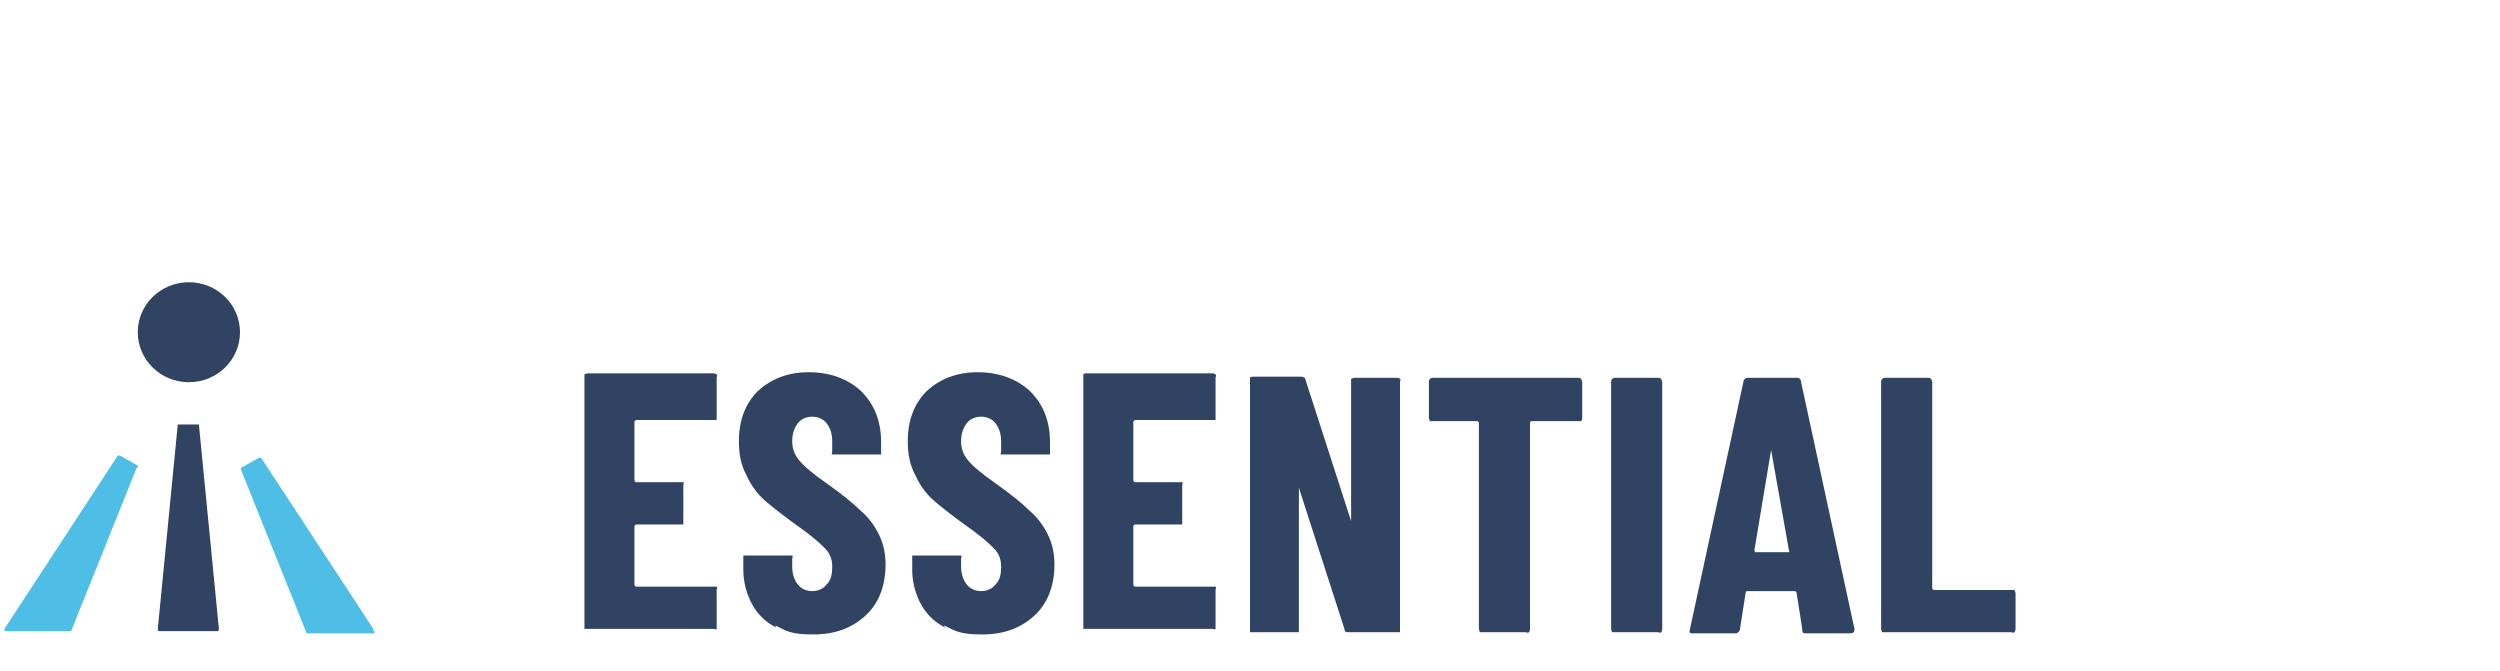 <?xml version="1.0" encoding="UTF-8"?> <svg xmlns="http://www.w3.org/2000/svg" xmlns:xlink="http://www.w3.org/1999/xlink" id="Layer_1" version="1.1" viewBox="0 0 225 60.4"><defs><style> .st0 { fill: #314363; } .st1 { fill: #4ebee7; } </style></defs><g><path class="st0" d="M64.5,37.8s-.2,0-.3,0h-6.9c0,0-.2,0-.2.2v5.2c0,0,0,.2.2.2h3.9c0,0,.2,0,.3,0s0,.2,0,.3v3.2c0,0,0,.2,0,.3,0,0-.2,0-.3,0h-3.9c0,0-.2,0-.2.2v5.2c0,0,0,.2.2.2h6.9c0,0,.2,0,.3,0s0,.2,0,.3v3.2c0,0,0,.2,0,.3s-.2,0-.3,0h-11.3c0,0-.2,0-.3,0,0,0,0-.2,0-.3v-22.3c0-.1,0-.2,0-.3,0,0,.2-.1.3-.1h11.3c0,0,.2,0,.3.1s0,.2,0,.3v3.2c0,0,0,.2,0,.3h0Z"></path><path class="st0" d="M69.9,56.5c-1-.5-1.7-1.2-2.2-2.1-.5-.9-.8-2-.8-3.1v-1c0,0,0-.2,0-.3,0,0,.2,0,.3,0h3.8c0,0,.2,0,.3,0s0,.2,0,.3v.7c0,.7.2,1.2.5,1.6s.8.6,1.3.6,1-.2,1.3-.6c.4-.4.5-.9.5-1.6s-.2-1.2-.7-1.7-1.3-1.2-2.6-2.1c-1.1-.8-2-1.5-2.7-2.1s-1.3-1.4-1.7-2.3c-.5-.9-.7-1.9-.7-3.1,0-1.9.6-3.4,1.7-4.5,1.2-1.1,2.7-1.7,4.6-1.7s3.5.6,4.7,1.7c1.2,1.2,1.8,2.7,1.8,4.6v.8c0,0,0,.2,0,.3,0,0-.2,0-.3,0h-3.8c0,0-.2,0-.3,0s0-.2,0-.3v-.9c0-.7-.2-1.2-.5-1.6s-.8-.6-1.3-.6-1,.2-1.3.6-.5.9-.5,1.6.2,1.2.6,1.7,1.2,1.2,2.5,2.1c1.4,1,2.4,1.8,3.1,2.5.7.6,1.2,1.3,1.6,2.1s.6,1.7.6,2.7c0,1.9-.6,3.5-1.8,4.6s-2.7,1.7-4.7,1.7-2.4-.3-3.4-.8h0v.2Z"></path><path class="st0" d="M85.1,56.5c-1-.5-1.7-1.2-2.2-2.1-.5-.9-.8-2-.8-3.1v-1c0,0,0-.2,0-.3,0,0,.2,0,.3,0h3.8c0,0,.2,0,.3,0s0,.2,0,.3v.7c0,.7.2,1.2.5,1.6s.8.6,1.3.6,1-.2,1.3-.6c.4-.4.5-.9.5-1.6s-.2-1.2-.7-1.7-1.3-1.2-2.6-2.1c-1.1-.8-2-1.5-2.7-2.1s-1.3-1.4-1.7-2.3c-.5-.9-.7-1.9-.7-3.1,0-1.9.6-3.4,1.7-4.5,1.2-1.1,2.7-1.7,4.6-1.7s3.5.6,4.7,1.7c1.2,1.2,1.8,2.7,1.8,4.6v.8c0,0,0,.2,0,.3,0,0-.2,0-.3,0h-3.8c0,0-.2,0-.3,0s0-.2,0-.3v-.9c0-.7-.2-1.2-.5-1.6s-.8-.6-1.3-.6-1,.2-1.3.6-.5.9-.5,1.6.2,1.2.6,1.7,1.2,1.2,2.5,2.1c1.4,1,2.4,1.8,3.1,2.5.7.6,1.2,1.3,1.6,2.1s.6,1.7.6,2.7c0,1.9-.6,3.5-1.8,4.6s-2.7,1.7-4.7,1.7-2.4-.3-3.4-.8h0v.2Z"></path><path class="st0" d="M109.4,37.8s-.2,0-.3,0h-6.9c0,0-.2,0-.2.2v5.2c0,0,0,.2.2.2h3.9c0,0,.2,0,.3,0s0,.2,0,.3v3.2c0,0,0,.2,0,.3,0,0-.2,0-.3,0h-3.9c0,0-.2,0-.2.2v5.2c0,0,0,.2.2.2h6.9c0,0,.2,0,.3,0s0,.2,0,.3v3.2c0,0,0,.2,0,.3s-.2,0-.3,0h-11.3c0,0-.2,0-.3,0,0,0,0-.2,0-.3v-22.3c0-.1,0-.2,0-.3s.2-.1.3-.1h11.3c0,0,.2,0,.3.1s0,.2,0,.3v3.2c0,0,0,.2,0,.3h0Z"></path><path class="st0" d="M121.6,34.1s.2-.1.3-.1h3.8c0,0,.2,0,.3.1s0,.2,0,.3v22.2c0,0,0,.2,0,.3,0,0-.2,0-.3,0h-4.3c-.2,0-.4,0-.4-.3l-4.1-12.7h0v13c0,0-.2,0-.3,0h-3.8c0,0-.2,0-.3,0,0,0,0-.2,0-.3v-22.3c0-.1,0-.2,0-.3s.2-.1.3-.1h4.3c.2,0,.4.1.4.3l4.1,12.7h0v-13h0Z"></path><path class="st0" d="M142.3,34.1s.1.2.1.3v3.2c0,0,0,.2-.1.3,0,0-.2,0-.3,0h-4.1c-.1,0-.2,0-.2.2v18.5c0,0,0,.2-.1.3s-.2,0-.3,0h-3.8c-.1,0-.2,0-.3,0,0,0-.1-.2-.1-.3v-18.5c0,0,0-.2-.2-.2h-3.9c-.1,0-.2,0-.3,0,0,0-.1-.2-.1-.3v-3.2c0-.1,0-.2.1-.3s.2-.1.3-.1h13c.1,0,.2,0,.3.1h0Z"></path><path class="st0" d="M145.1,56.9s-.1-.2-.1-.3v-22.2c0-.1,0-.2.1-.3s.2-.1.3-.1h3.8c.1,0,.2,0,.3.1,0,0,.1.2.1.3v22.2c0,0,0,.2-.1.3s-.2,0-.3,0h-3.8c-.1,0-.2,0-.3,0h0Z"></path><path class="st0" d="M162.2,56.6l-.5-3.2c0,0,0-.2-.2-.2h-4.2c-.1,0-.2,0-.2.2l-.5,3.2c0,.2-.2.4-.4.4h-3.8c-.3,0-.4,0-.3-.4l4.8-22.2c0-.2.2-.4.4-.4h4.4c.2,0,.4.1.4.4l4.8,22.2h0c0,.3-.1.4-.4.4h-3.9c-.3,0-.4,0-.4-.4h0ZM157.9,49.7h3c.1,0,.2,0,.1-.2l-1.6-9h0l-1.5,9c0,0,0,.2.1.2h-.1Z"></path><path class="st0" d="M169.4,56.9s-.1-.2-.1-.3v-22.2c0-.1,0-.2.1-.3s.2-.1.3-.1h3.8c.1,0,.2,0,.3.1,0,0,.1.2.1.3v18.5c0,0,0,.2.2.2h6.9c.1,0,.2,0,.3,0,0,0,.1.2.1.3v3.2c0,0,0,.2-.1.3s-.2,0-.3,0h-11.3c-.1,0-.2,0-.3,0h0Z"></path></g><g><ellipse class="st0" cx="17" cy="29.9" rx="4.6" ry="4.5"></ellipse><path class="st0" d="M19.8,56.8h-5.5s-.1,0-.1-.2l1.8-18.4s0,0,0,0h1.8s.1,0,.1,0l1.8,18.4s0,.2-.1.2h.1Z"></path><g><path class="st1" d="M12.4,42.1v-.2l-1.6-.9h-.2L.4,56.6v.2h6l5.9-14.7h0Z"></path><path class="st1" d="M33.6,56.8v-.2l-10.1-15.4h-.2l-1.6.9v.2l5.9,14.7h6.1v-.2Z"></path></g></g></svg> 